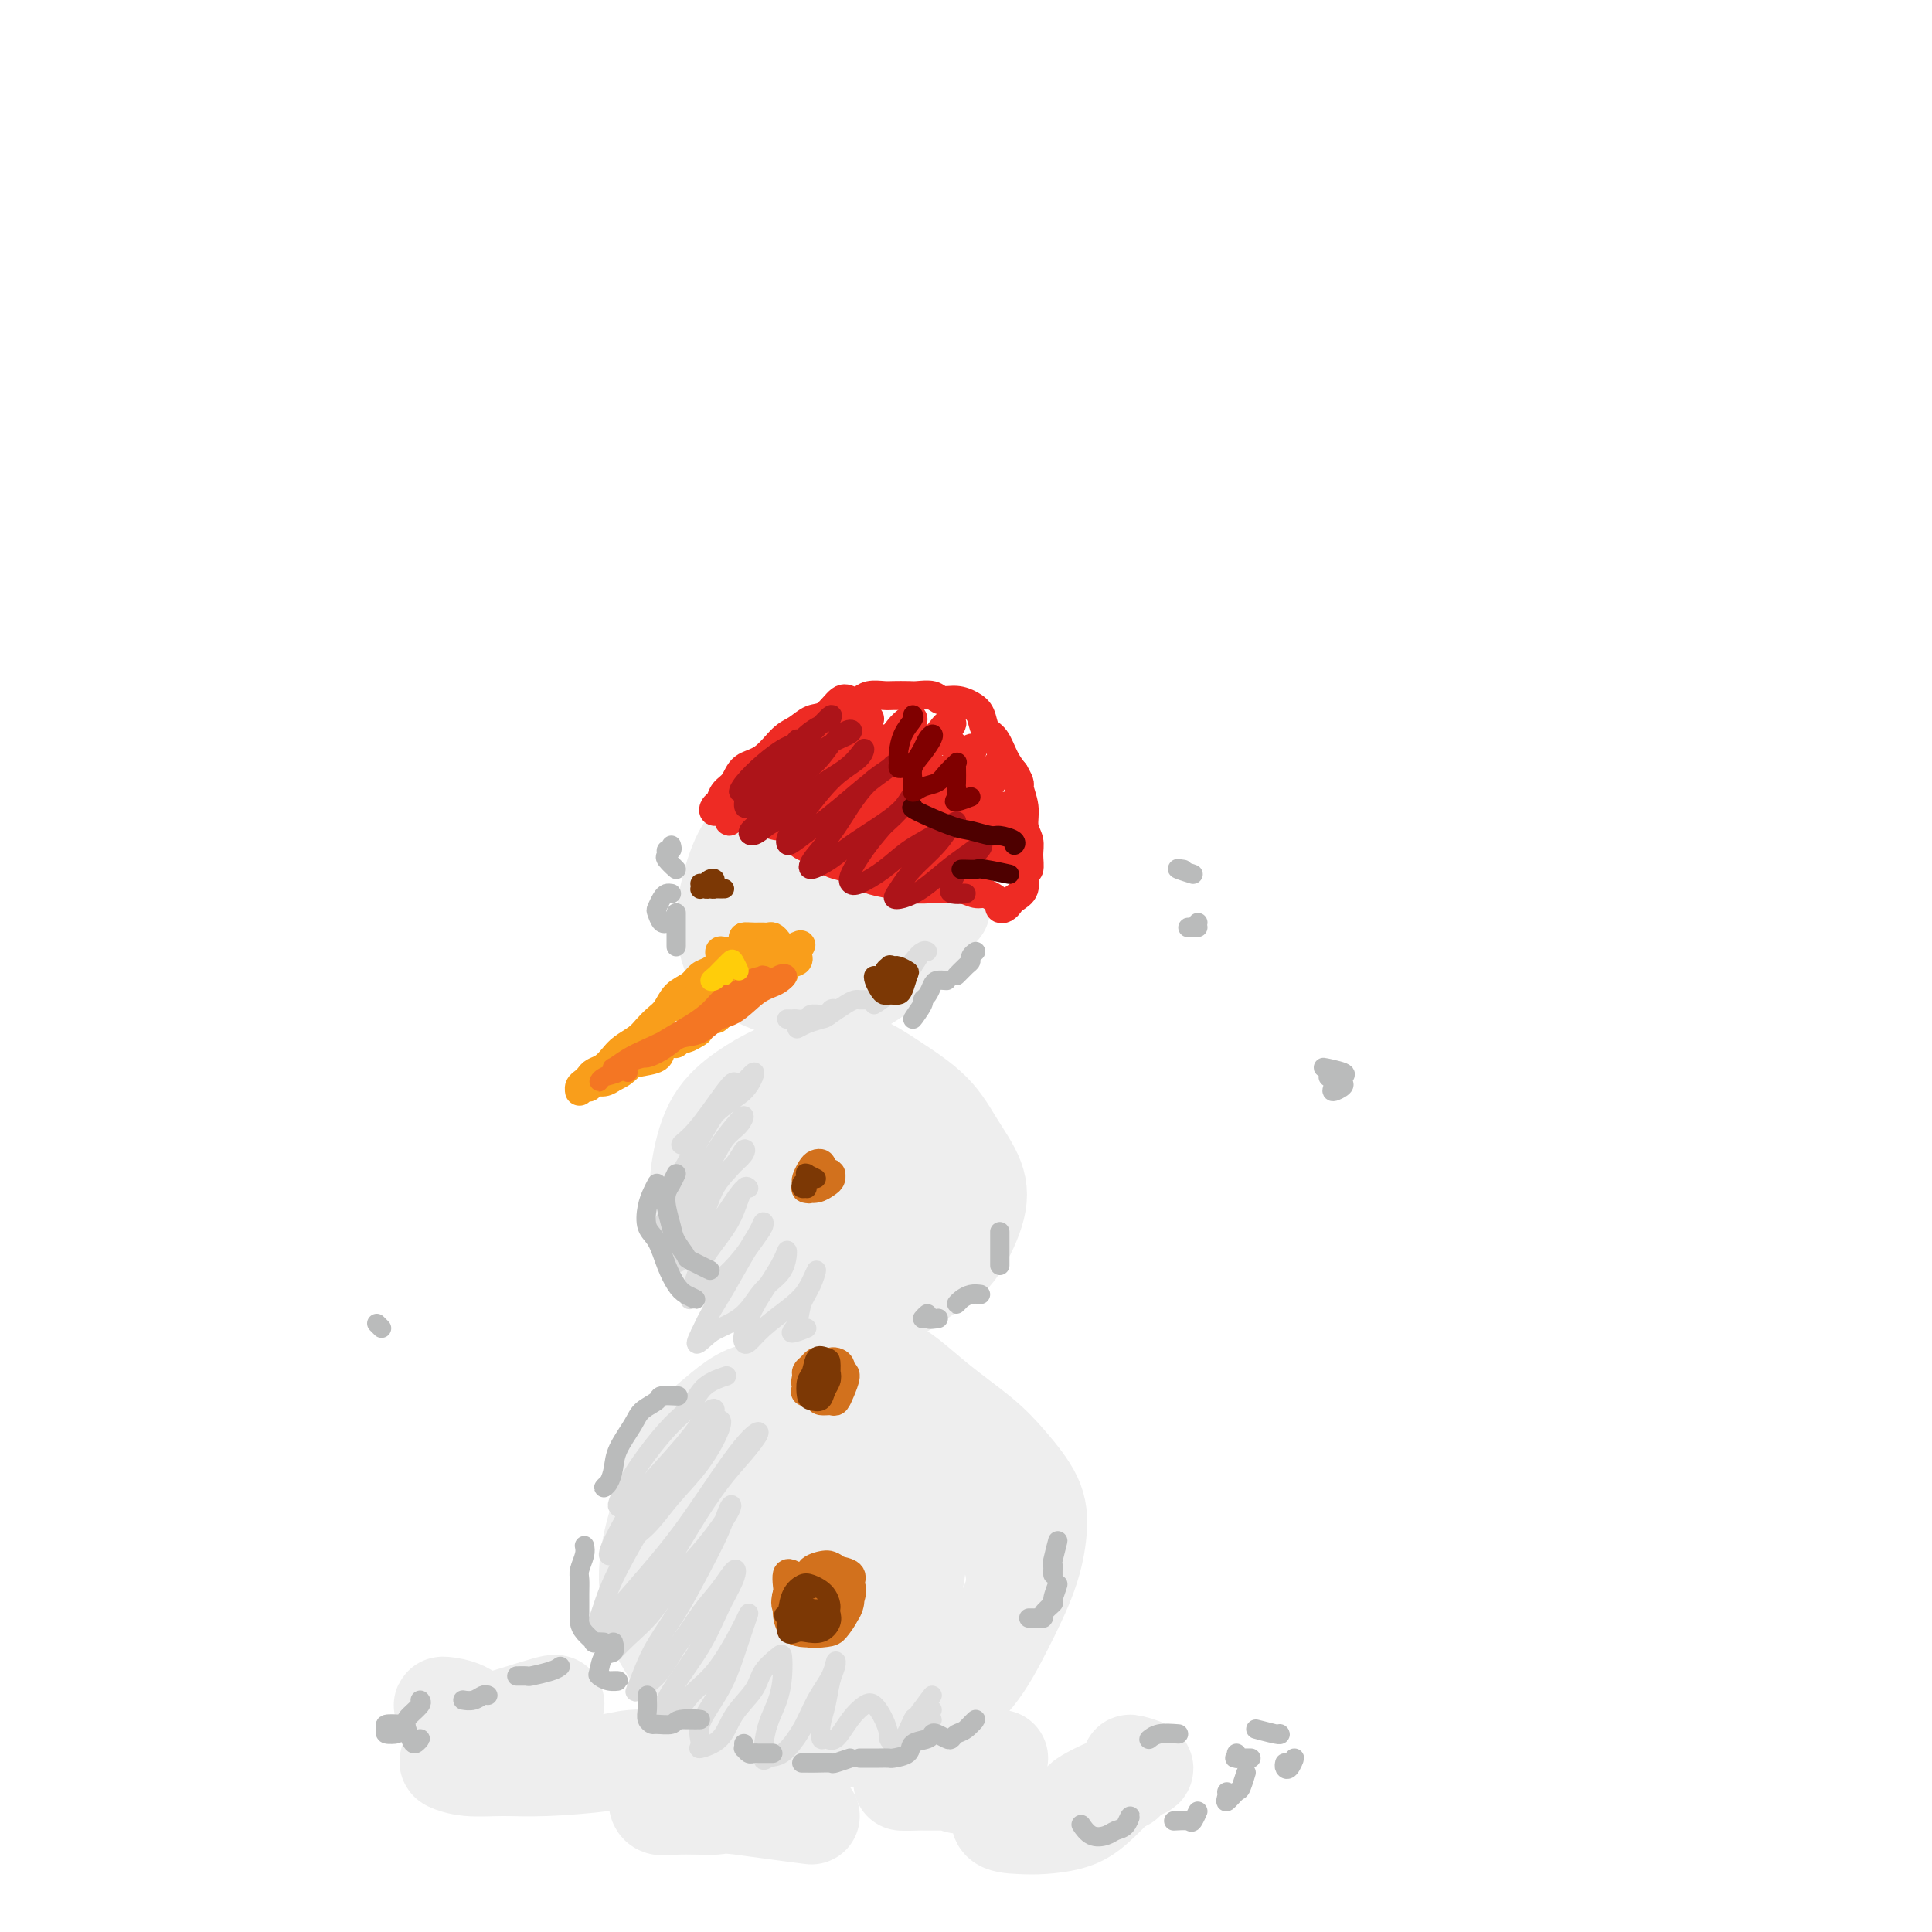 <svg viewBox='0 0 400 400' version='1.1' xmlns='http://www.w3.org/2000/svg' xmlns:xlink='http://www.w3.org/1999/xlink'><g fill='none' stroke='rgb(238,238,238)' stroke-width='20' stroke-linecap='round' stroke-linejoin='round'><path d='M166,181c-1.179,-0.054 -2.358,-0.108 -3,0c-0.642,0.108 -0.748,0.377 -1,1c-0.252,0.623 -0.651,1.601 -1,2c-0.349,0.399 -0.650,0.218 -1,1c-0.350,0.782 -0.751,2.525 -1,4c-0.249,1.475 -0.346,2.681 0,4c0.346,1.319 1.134,2.752 2,4c0.866,1.248 1.810,2.312 3,3c1.190,0.688 2.627,0.999 4,1c1.373,0.001 2.684,-0.309 4,-1c1.316,-0.691 2.638,-1.762 4,-3c1.362,-1.238 2.764,-2.642 4,-4c1.236,-1.358 2.306,-2.668 3,-4c0.694,-1.332 1.012,-2.685 1,-4c-0.012,-1.315 -0.354,-2.591 -1,-4c-0.646,-1.409 -1.598,-2.952 -3,-4c-1.402,-1.048 -3.256,-1.600 -5,-2c-1.744,-0.400 -3.378,-0.647 -5,-1c-1.622,-0.353 -3.233,-0.813 -5,-1c-1.767,-0.187 -3.690,-0.102 -5,0c-1.310,0.102 -2.007,0.221 -3,1c-0.993,0.779 -2.283,2.217 -3,4c-0.717,1.783 -0.861,3.910 -1,6c-0.139,2.090 -0.272,4.143 0,6c0.272,1.857 0.948,3.518 2,5c1.052,1.482 2.479,2.785 4,4c1.521,1.215 3.137,2.342 5,3c1.863,0.658 3.974,0.846 6,1c2.026,0.154 3.969,0.272 6,0c2.031,-0.272 4.152,-0.935 6,-2c1.848,-1.065 3.424,-2.533 5,-4'/><path d='M187,197c2.071,-1.923 1.749,-3.730 2,-6c0.251,-2.270 1.075,-5.003 1,-7c-0.075,-1.997 -1.050,-3.258 -2,-5c-0.950,-1.742 -1.876,-3.965 -3,-6c-1.124,-2.035 -2.445,-3.882 -4,-5c-1.555,-1.118 -3.343,-1.506 -5,-2c-1.657,-0.494 -3.182,-1.092 -5,-1c-1.818,0.092 -3.927,0.876 -6,2c-2.073,1.124 -4.109,2.590 -6,4c-1.891,1.410 -3.639,2.765 -5,5c-1.361,2.235 -2.337,5.351 -3,8c-0.663,2.649 -1.012,4.832 -1,7c0.012,2.168 0.386,4.320 1,6c0.614,1.680 1.470,2.888 3,4c1.530,1.112 3.736,2.129 6,3c2.264,0.871 4.587,1.595 7,2c2.413,0.405 4.916,0.491 7,0c2.084,-0.491 3.751,-1.558 6,-3c2.249,-1.442 5.082,-3.257 7,-5c1.918,-1.743 2.923,-3.412 4,-5c1.077,-1.588 2.227,-3.096 3,-4c0.773,-0.904 1.170,-1.205 1,-1c-0.170,0.205 -0.906,0.916 -1,1c-0.094,0.084 0.453,-0.458 1,-1'/><path d='M163,227c0.299,-0.051 0.599,-0.101 -1,0c-1.599,0.101 -5.095,0.354 -7,1c-1.905,0.646 -2.217,1.684 -3,3c-0.783,1.316 -2.035,2.910 -3,5c-0.965,2.090 -1.643,4.677 -2,7c-0.357,2.323 -0.393,4.382 0,7c0.393,2.618 1.214,5.795 2,8c0.786,2.205 1.536,3.439 3,5c1.464,1.561 3.640,3.449 6,5c2.360,1.551 4.903,2.765 8,3c3.097,0.235 6.749,-0.508 10,-1c3.251,-0.492 6.100,-0.734 9,-2c2.900,-1.266 5.851,-3.558 8,-5c2.149,-1.442 3.496,-2.036 5,-4c1.504,-1.964 3.167,-5.298 4,-8c0.833,-2.702 0.837,-4.772 0,-7c-0.837,-2.228 -2.516,-4.613 -4,-7c-1.484,-2.387 -2.772,-4.775 -5,-7c-2.228,-2.225 -5.395,-4.288 -8,-6c-2.605,-1.712 -4.647,-3.074 -7,-4c-2.353,-0.926 -5.015,-1.416 -8,-1c-2.985,0.416 -6.291,1.738 -9,3c-2.709,1.262 -4.819,2.466 -7,4c-2.181,1.534 -4.433,3.399 -6,6c-1.567,2.601 -2.450,5.936 -3,9c-0.550,3.064 -0.768,5.855 0,9c0.768,3.145 2.524,6.644 4,9c1.476,2.356 2.674,3.570 5,5c2.326,1.430 5.780,3.077 9,4c3.220,0.923 6.206,1.121 9,1c2.794,-0.121 5.397,-0.560 8,-1'/><path d='M180,268c4.013,-0.824 5.547,-2.884 7,-5c1.453,-2.116 2.827,-4.290 4,-7c1.173,-2.710 2.146,-5.958 2,-9c-0.146,-3.042 -1.412,-5.878 -3,-9c-1.588,-3.122 -3.497,-6.528 -6,-9c-2.503,-2.472 -5.600,-4.008 -8,-5c-2.400,-0.992 -4.105,-1.439 -6,0c-1.895,1.439 -3.982,4.763 -6,8c-2.018,3.237 -3.968,6.388 -5,9c-1.032,2.612 -1.147,4.686 -1,7c0.147,2.314 0.556,4.869 2,6c1.444,1.131 3.922,0.837 6,1c2.078,0.163 3.754,0.783 6,0c2.246,-0.783 5.061,-2.970 7,-5c1.939,-2.030 3.002,-3.902 4,-6c0.998,-2.098 1.930,-4.423 2,-6c0.070,-1.577 -0.723,-2.405 -2,-3c-1.277,-0.595 -3.037,-0.955 -5,-1c-1.963,-0.045 -4.130,0.226 -6,1c-1.870,0.774 -3.442,2.051 -5,3c-1.558,0.949 -3.103,1.570 -4,3c-0.897,1.430 -1.145,3.669 -1,5c0.145,1.331 0.682,1.755 2,2c1.318,0.245 3.415,0.310 5,0c1.585,-0.310 2.657,-0.995 4,-2c1.343,-1.005 2.958,-2.331 4,-3c1.042,-0.669 1.511,-0.680 2,-1c0.489,-0.320 0.997,-0.949 1,-1c0.003,-0.051 -0.498,0.474 -1,1'/><path d='M172,294c-0.203,-1.081 -0.405,-2.163 -2,-3c-1.595,-0.837 -4.582,-1.431 -7,-2c-2.418,-0.569 -4.265,-1.114 -6,-1c-1.735,0.114 -3.357,0.885 -5,2c-1.643,1.115 -3.305,2.573 -5,4c-1.695,1.427 -3.421,2.822 -5,5c-1.579,2.178 -3.009,5.140 -4,8c-0.991,2.860 -1.543,5.618 -2,9c-0.457,3.382 -0.820,7.389 -1,11c-0.180,3.611 -0.178,6.828 1,10c1.178,3.172 3.532,6.300 6,9c2.468,2.700 5.049,4.972 8,7c2.951,2.028 6.273,3.810 10,5c3.727,1.190 7.861,1.786 12,2c4.139,0.214 8.285,0.045 12,-1c3.715,-1.045 6.999,-2.966 10,-5c3.001,-2.034 5.718,-4.180 8,-7c2.282,-2.820 4.127,-6.315 6,-10c1.873,-3.685 3.772,-7.561 5,-11c1.228,-3.439 1.784,-6.440 2,-9c0.216,-2.560 0.091,-4.678 -1,-7c-1.091,-2.322 -3.149,-4.849 -5,-7c-1.851,-2.151 -3.496,-3.928 -6,-6c-2.504,-2.072 -5.867,-4.439 -9,-7c-3.133,-2.561 -6.035,-5.315 -9,-7c-2.965,-1.685 -5.994,-2.300 -9,-2c-3.006,0.300 -5.988,1.517 -9,3c-3.012,1.483 -6.055,3.233 -9,5c-2.945,1.767 -5.793,3.553 -9,6c-3.207,2.447 -6.773,5.556 -9,9c-2.227,3.444 -3.113,7.222 -4,11'/><path d='M136,315c-1.167,3.848 -2.086,7.967 -2,12c0.086,4.033 1.177,7.980 3,11c1.823,3.020 4.379,5.114 8,7c3.621,1.886 8.309,3.565 13,5c4.691,1.435 9.385,2.626 14,3c4.615,0.374 9.150,-0.070 13,-1c3.850,-0.930 7.013,-2.346 10,-4c2.987,-1.654 5.798,-3.545 8,-6c2.202,-2.455 3.797,-5.473 5,-8c1.203,-2.527 2.015,-4.563 2,-7c-0.015,-2.437 -0.857,-5.276 -2,-8c-1.143,-2.724 -2.586,-5.332 -5,-8c-2.414,-2.668 -5.799,-5.395 -9,-8c-3.201,-2.605 -6.218,-5.086 -10,-7c-3.782,-1.914 -8.330,-3.261 -12,-4c-3.670,-0.739 -6.461,-0.872 -10,0c-3.539,0.872 -7.827,2.747 -11,5c-3.173,2.253 -5.232,4.883 -7,8c-1.768,3.117 -3.247,6.722 -4,11c-0.753,4.278 -0.781,9.230 0,13c0.781,3.770 2.371,6.358 5,9c2.629,2.642 6.298,5.339 10,7c3.702,1.661 7.437,2.285 11,2c3.563,-0.285 6.952,-1.478 10,-3c3.048,-1.522 5.753,-3.373 8,-6c2.247,-2.627 4.037,-6.030 5,-9c0.963,-2.970 1.101,-5.509 1,-8c-0.101,-2.491 -0.439,-4.936 -2,-7c-1.561,-2.064 -4.343,-3.748 -7,-5c-2.657,-1.252 -5.188,-2.072 -8,-2c-2.812,0.072 -5.906,1.036 -9,2'/><path d='M164,309c-2.766,1.442 -5.182,4.047 -7,7c-1.818,2.953 -3.040,6.253 -4,9c-0.960,2.747 -1.658,4.940 -1,7c0.658,2.060 2.674,3.989 5,5c2.326,1.011 4.963,1.106 8,1c3.037,-0.106 6.473,-0.413 9,-2c2.527,-1.587 4.145,-4.453 6,-7c1.855,-2.547 3.947,-4.774 5,-7c1.053,-2.226 1.068,-4.451 0,-7c-1.068,-2.549 -3.218,-5.423 -5,-7c-1.782,-1.577 -3.196,-1.856 -5,-2c-1.804,-0.144 -3.999,-0.154 -6,1c-2.001,1.154 -3.807,3.470 -5,6c-1.193,2.530 -1.772,5.272 -2,8c-0.228,2.728 -0.105,5.441 0,7c0.105,1.559 0.192,1.964 1,2c0.808,0.036 2.338,-0.297 4,-1c1.662,-0.703 3.456,-1.777 5,-3c1.544,-1.223 2.840,-2.597 4,-4c1.160,-1.403 2.186,-2.835 3,-4c0.814,-1.165 1.417,-2.062 1,-2c-0.417,0.062 -1.853,1.083 -3,2c-1.147,0.917 -2.003,1.729 -3,3c-0.997,1.271 -2.133,3.000 -3,4c-0.867,1.000 -1.464,1.269 -2,2c-0.536,0.731 -1.010,1.923 -1,2c0.010,0.077 0.505,-0.962 1,-2'/><path d='M115,353c0.238,-0.343 0.477,-0.687 -2,0c-2.477,0.687 -7.669,2.404 -10,3c-2.331,0.596 -1.799,0.069 -2,0c-0.201,-0.069 -1.134,0.319 -2,0c-0.866,-0.319 -1.663,-1.344 -3,-2c-1.337,-0.656 -3.213,-0.943 -4,-1c-0.787,-0.057 -0.487,0.116 0,1c0.487,0.884 1.159,2.479 2,4c0.841,1.521 1.850,2.969 3,4c1.150,1.031 2.441,1.646 4,2c1.559,0.354 3.385,0.449 5,0c1.615,-0.449 3.018,-1.441 4,-2c0.982,-0.559 1.541,-0.686 2,-1c0.459,-0.314 0.816,-0.815 0,-1c-0.816,-0.185 -2.805,-0.053 -3,0c-0.195,0.053 1.402,0.026 3,0'/><path d='M104,360c-3.598,0.105 -7.196,0.210 -9,1c-1.804,0.790 -1.813,2.265 -2,3c-0.187,0.735 -0.553,0.730 0,1c0.553,0.270 2.024,0.815 4,1c1.976,0.185 4.457,0.011 7,0c2.543,-0.011 5.148,0.141 9,0c3.852,-0.141 8.950,-0.574 12,-1c3.050,-0.426 4.052,-0.846 6,-1c1.948,-0.154 4.842,-0.044 5,0c0.158,0.044 -2.421,0.022 -5,0'/><path d='M141,364c-0.985,0.082 -1.969,0.163 -3,2c-1.031,1.837 -2.108,5.429 -2,7c0.108,1.571 1.402,1.120 4,1c2.598,-0.120 6.501,0.092 8,0c1.499,-0.092 0.596,-0.486 5,0c4.404,0.486 14.115,1.853 15,2c0.885,0.147 -7.058,-0.927 -15,-2'/><path d='M208,373c0.205,0.112 0.410,0.224 0,1c-0.410,0.776 -1.434,2.215 -1,3c0.434,0.785 2.327,0.914 4,1c1.673,0.086 3.128,0.128 5,0c1.872,-0.128 4.162,-0.426 6,-1c1.838,-0.574 3.226,-1.424 5,-3c1.774,-1.576 3.936,-3.879 4,-4c0.064,-0.121 -1.968,1.939 -4,4'/><path d='M233,369c-0.192,-0.061 -0.384,-0.123 -1,0c-0.616,0.123 -1.655,0.430 -3,1c-1.345,0.570 -2.997,1.404 -4,2c-1.003,0.596 -1.358,0.956 -1,1c0.358,0.044 1.427,-0.227 3,-1c1.573,-0.773 3.648,-2.047 5,-3c1.352,-0.953 1.981,-1.585 3,-2c1.019,-0.415 2.428,-0.612 2,-1c-0.428,-0.388 -2.694,-0.968 -3,-1c-0.306,-0.032 1.347,0.484 3,1'/><path d='M198,369c-0.862,0.003 -1.724,0.007 -4,0c-2.276,-0.007 -5.966,-0.024 -7,0c-1.034,0.024 0.588,0.089 3,0c2.412,-0.089 5.616,-0.333 7,0c1.384,0.333 0.950,1.244 3,0c2.050,-1.244 6.586,-4.641 7,-5c0.414,-0.359 -3.293,2.321 -7,5'/><path d='M176,171c0.047,-0.310 0.095,-0.620 0,-1c-0.095,-0.380 -0.331,-0.831 0,-1c0.331,-0.169 1.229,-0.055 2,0c0.771,0.055 1.414,0.053 2,0c0.586,-0.053 1.116,-0.156 2,0c0.884,0.156 2.121,0.570 3,1c0.879,0.430 1.398,0.876 2,1c0.602,0.124 1.285,-0.073 2,0c0.715,0.073 1.460,0.417 2,1c0.540,0.583 0.875,1.405 1,2c0.125,0.595 0.040,0.963 0,2c-0.040,1.037 -0.036,2.743 0,4c0.036,1.257 0.105,2.065 0,3c-0.105,0.935 -0.382,1.995 -1,3c-0.618,1.005 -1.577,1.954 -2,3c-0.423,1.046 -0.309,2.189 -1,3c-0.691,0.811 -2.185,1.290 -3,2c-0.815,0.710 -0.950,1.653 -1,2c-0.050,0.347 -0.014,0.099 0,0c0.014,-0.099 0.007,-0.050 0,0'/></g>
<g fill='none' stroke='rgb(238,43,36)' stroke-width='6' stroke-linecap='round' stroke-linejoin='round'><path d='M151,167c-0.203,-0.139 -0.406,-0.278 -1,0c-0.594,0.278 -1.578,0.974 -2,1c-0.422,0.026 -0.280,-0.616 0,-1c0.280,-0.384 0.700,-0.509 1,-1c0.300,-0.491 0.482,-1.346 1,-2c0.518,-0.654 1.373,-1.105 2,-2c0.627,-0.895 1.024,-2.233 2,-3c0.976,-0.767 2.529,-0.963 4,-2c1.471,-1.037 2.859,-2.916 4,-4c1.141,-1.084 2.035,-1.373 3,-2c0.965,-0.627 2.002,-1.593 3,-2c0.998,-0.407 1.957,-0.257 3,-1c1.043,-0.743 2.170,-2.381 3,-3c0.830,-0.619 1.362,-0.218 2,0c0.638,0.218 1.382,0.255 2,0c0.618,-0.255 1.109,-0.800 2,-1c0.891,-0.200 2.182,-0.055 3,0c0.818,0.055 1.163,0.019 2,0c0.837,-0.019 2.166,-0.020 3,0c0.834,0.020 1.171,0.060 2,0c0.829,-0.060 2.148,-0.222 3,0c0.852,0.222 1.236,0.826 2,1c0.764,0.174 1.910,-0.082 3,0c1.090,0.082 2.126,0.504 3,1c0.874,0.496 1.585,1.067 2,2c0.415,0.933 0.534,2.230 1,3c0.466,0.770 1.279,1.015 2,2c0.721,0.985 1.349,2.710 2,4c0.651,1.290 1.326,2.145 2,3'/><path d='M210,160c1.554,2.657 0.938,2.300 1,3c0.062,0.700 0.802,2.458 1,4c0.198,1.542 -0.147,2.870 0,4c0.147,1.130 0.787,2.064 1,3c0.213,0.936 -0.002,1.876 0,3c0.002,1.124 0.222,2.434 0,3c-0.222,0.566 -0.885,0.390 -1,1c-0.115,0.610 0.319,2.007 0,3c-0.319,0.993 -1.391,1.584 -2,2c-0.609,0.416 -0.754,0.659 -1,1c-0.246,0.341 -0.594,0.781 -1,1c-0.406,0.219 -0.870,0.217 -1,0c-0.130,-0.217 0.076,-0.650 0,-1c-0.076,-0.350 -0.432,-0.615 -1,-1c-0.568,-0.385 -1.348,-0.888 -2,-1c-0.652,-0.112 -1.177,0.167 -2,0c-0.823,-0.167 -1.945,-0.780 -3,-1c-1.055,-0.220 -2.042,-0.047 -3,0c-0.958,0.047 -1.887,-0.033 -3,0c-1.113,0.033 -2.410,0.177 -4,0c-1.590,-0.177 -3.475,-0.676 -5,-1c-1.525,-0.324 -2.692,-0.472 -4,-1c-1.308,-0.528 -2.759,-1.436 -4,-2c-1.241,-0.564 -2.273,-0.783 -3,-1c-0.727,-0.217 -1.150,-0.430 -2,-1c-0.850,-0.570 -2.128,-1.497 -3,-2c-0.872,-0.503 -1.339,-0.582 -2,-1c-0.661,-0.418 -1.517,-1.174 -2,-2c-0.483,-0.826 -0.591,-1.722 -1,-2c-0.409,-0.278 -1.117,0.064 -2,0c-0.883,-0.064 -1.942,-0.532 -3,-1'/><path d='M158,170c-3.604,-2.098 -1.613,-1.345 -1,-1c0.613,0.345 -0.153,0.280 -1,0c-0.847,-0.280 -1.776,-0.775 -2,-1c-0.224,-0.225 0.258,-0.180 0,0c-0.258,0.180 -1.255,0.495 -2,1c-0.745,0.505 -1.237,1.200 -1,1c0.237,-0.200 1.202,-1.294 2,-2c0.798,-0.706 1.427,-1.023 3,-2c1.573,-0.977 4.088,-2.613 6,-4c1.912,-1.387 3.221,-2.524 5,-4c1.779,-1.476 4.027,-3.292 6,-5c1.973,-1.708 3.670,-3.307 5,-4c1.330,-0.693 2.291,-0.479 2,0c-0.291,0.479 -1.834,1.224 -3,2c-1.166,0.776 -1.954,1.585 -3,3c-1.046,1.415 -2.351,3.438 -4,5c-1.649,1.562 -3.641,2.663 -5,4c-1.359,1.337 -2.083,2.911 -3,4c-0.917,1.089 -2.026,1.692 -2,2c0.026,0.308 1.188,0.320 2,0c0.812,-0.320 1.274,-0.973 3,-2c1.726,-1.027 4.716,-2.428 7,-4c2.284,-1.572 3.861,-3.313 6,-5c2.139,-1.687 4.842,-3.318 7,-5c2.158,-1.682 3.773,-3.414 4,-4c0.227,-0.586 -0.935,-0.024 -2,1c-1.065,1.024 -2.032,2.512 -3,4'/><path d='M184,154c-1.661,1.917 -3.313,4.210 -5,6c-1.687,1.790 -3.410,3.076 -5,5c-1.590,1.924 -3.048,4.487 -4,6c-0.952,1.513 -1.397,1.978 -1,2c0.397,0.022 1.635,-0.399 3,-1c1.365,-0.601 2.857,-1.383 5,-3c2.143,-1.617 4.937,-4.068 7,-6c2.063,-1.932 3.397,-3.346 5,-5c1.603,-1.654 3.477,-3.549 5,-5c1.523,-1.451 2.695,-2.458 3,-3c0.305,-0.542 -0.257,-0.620 -1,0c-0.743,0.620 -1.667,1.936 -3,4c-1.333,2.064 -3.075,4.876 -5,7c-1.925,2.124 -4.032,3.560 -6,6c-1.968,2.440 -3.795,5.884 -5,8c-1.205,2.116 -1.786,2.902 -2,3c-0.214,0.098 -0.059,-0.494 1,-1c1.059,-0.506 3.023,-0.928 5,-2c1.977,-1.072 3.968,-2.794 6,-5c2.032,-2.206 4.106,-4.897 6,-7c1.894,-2.103 3.607,-3.620 5,-5c1.393,-1.380 2.466,-2.623 3,-3c0.534,-0.377 0.530,0.112 0,1c-0.530,0.888 -1.587,2.174 -3,4c-1.413,1.826 -3.183,4.191 -5,6c-1.817,1.809 -3.682,3.062 -5,5c-1.318,1.938 -2.091,4.561 -3,6c-0.909,1.439 -1.955,1.695 -2,2c-0.045,0.305 0.911,0.659 2,0c1.089,-0.659 2.311,-2.331 4,-4c1.689,-1.669 3.844,-3.334 6,-5'/><path d='M195,170c3.216,-2.473 5.257,-4.155 7,-6c1.743,-1.845 3.187,-3.853 4,-5c0.813,-1.147 0.995,-1.434 1,-1c0.005,0.434 -0.167,1.590 -1,3c-0.833,1.410 -2.327,3.073 -4,5c-1.673,1.927 -3.526,4.119 -5,6c-1.474,1.881 -2.570,3.453 -4,5c-1.430,1.547 -3.194,3.070 -4,4c-0.806,0.930 -0.654,1.267 0,1c0.654,-0.267 1.810,-1.137 3,-2c1.190,-0.863 2.415,-1.718 4,-3c1.585,-1.282 3.529,-2.989 5,-4c1.471,-1.011 2.469,-1.325 3,-2c0.531,-0.675 0.595,-1.711 1,-2c0.405,-0.289 1.150,0.170 1,1c-0.150,0.830 -1.197,2.032 -2,3c-0.803,0.968 -1.363,1.703 -2,3c-0.637,1.297 -1.352,3.155 -2,4c-0.648,0.845 -1.228,0.678 -1,1c0.228,0.322 1.266,1.133 2,1c0.734,-0.133 1.164,-1.210 2,-2c0.836,-0.790 2.078,-1.294 3,-2c0.922,-0.706 1.525,-1.613 2,-2c0.475,-0.387 0.824,-0.253 1,0c0.176,0.253 0.180,0.626 0,1c-0.180,0.374 -0.543,0.750 -1,1c-0.457,0.250 -1.008,0.375 -1,0c0.008,-0.375 0.574,-1.250 1,-2c0.426,-0.750 0.713,-1.375 1,-2'/><path d='M209,174c1.608,-1.519 1.129,-2.318 1,-3c-0.129,-0.682 0.093,-1.247 0,-2c-0.093,-0.753 -0.502,-1.694 -1,-2c-0.498,-0.306 -1.086,0.023 -2,0c-0.914,-0.023 -2.153,-0.398 -3,-1c-0.847,-0.602 -1.302,-1.432 -2,-2c-0.698,-0.568 -1.640,-0.873 -2,-2c-0.360,-1.127 -0.137,-3.075 0,-4c0.137,-0.925 0.188,-0.826 0,-1c-0.188,-0.174 -0.614,-0.621 -1,-1c-0.386,-0.379 -0.733,-0.690 -1,-1c-0.267,-0.310 -0.455,-0.619 -1,-1c-0.545,-0.381 -1.447,-0.834 -2,-1c-0.553,-0.166 -0.757,-0.044 -1,0c-0.243,0.044 -0.523,0.012 -1,0c-0.477,-0.012 -1.149,-0.003 -2,0c-0.851,0.003 -1.879,0.001 -3,0c-1.121,-0.001 -2.335,-0.001 -4,0c-1.665,0.001 -3.781,0.003 -6,0c-2.219,-0.003 -4.543,-0.011 -6,0c-1.457,0.011 -2.049,0.041 -3,0c-0.951,-0.041 -2.261,-0.154 -3,0c-0.739,0.154 -0.907,0.576 -1,1c-0.093,0.424 -0.110,0.849 0,1c0.110,0.151 0.346,0.029 1,0c0.654,-0.029 1.725,0.037 3,0c1.275,-0.037 2.754,-0.175 5,0c2.246,0.175 5.258,0.662 7,1c1.742,0.338 2.212,0.525 4,1c1.788,0.475 4.894,1.237 8,2'/><path d='M193,159c3.167,0.667 -2.417,-0.667 -8,-2'/></g>
<g fill='none' stroke='rgb(249,158,27)' stroke-width='6' stroke-linecap='round' stroke-linejoin='round'><path d='M154,194c0.202,0.195 0.404,0.391 0,1c-0.404,0.609 -1.413,1.633 -2,2c-0.587,0.367 -0.752,0.077 -1,0c-0.248,-0.077 -0.581,0.058 -1,0c-0.419,-0.058 -0.926,-0.311 -1,0c-0.074,0.311 0.286,1.184 0,2c-0.286,0.816 -1.217,1.573 -2,2c-0.783,0.427 -1.417,0.523 -2,1c-0.583,0.477 -1.115,1.335 -2,2c-0.885,0.665 -2.123,1.137 -3,2c-0.877,0.863 -1.393,2.118 -2,3c-0.607,0.882 -1.303,1.391 -2,2c-0.697,0.609 -1.394,1.319 -2,2c-0.606,0.681 -1.122,1.334 -2,2c-0.878,0.666 -2.119,1.344 -3,2c-0.881,0.656 -1.402,1.289 -2,2c-0.598,0.711 -1.274,1.499 -2,2c-0.726,0.501 -1.501,0.713 -2,1c-0.499,0.287 -0.723,0.648 -1,1c-0.277,0.352 -0.607,0.697 -1,1c-0.393,0.303 -0.848,0.566 -1,1c-0.152,0.434 -0.000,1.041 0,1c0.000,-0.041 -0.152,-0.728 0,-1c0.152,-0.272 0.607,-0.128 1,0c0.393,0.128 0.724,0.241 1,0c0.276,-0.241 0.497,-0.834 1,-1c0.503,-0.166 1.286,0.095 2,0c0.714,-0.095 1.357,-0.548 2,-1'/><path d='M127,223c1.704,-0.711 2.463,-1.487 3,-2c0.537,-0.513 0.851,-0.763 2,-1c1.149,-0.237 3.134,-0.460 4,-1c0.866,-0.540 0.612,-1.398 1,-2c0.388,-0.602 1.417,-0.949 2,-1c0.583,-0.051 0.720,0.195 1,0c0.280,-0.195 0.704,-0.831 1,-1c0.296,-0.169 0.464,0.127 1,0c0.536,-0.127 1.440,-0.678 2,-1c0.560,-0.322 0.775,-0.415 1,-1c0.225,-0.585 0.458,-1.662 1,-2c0.542,-0.338 1.392,0.065 2,0c0.608,-0.065 0.975,-0.596 1,-1c0.025,-0.404 -0.291,-0.682 0,-1c0.291,-0.318 1.190,-0.677 2,-1c0.810,-0.323 1.531,-0.612 2,-1c0.469,-0.388 0.684,-0.877 1,-1c0.316,-0.123 0.731,0.121 1,0c0.269,-0.121 0.391,-0.605 1,-1c0.609,-0.395 1.706,-0.701 2,-1c0.294,-0.299 -0.215,-0.591 0,-1c0.215,-0.409 1.155,-0.937 2,-1c0.845,-0.063 1.597,0.337 2,0c0.403,-0.337 0.459,-1.411 1,-2c0.541,-0.589 1.568,-0.694 2,-1c0.432,-0.306 0.270,-0.813 0,-1c-0.270,-0.187 -0.649,-0.053 -1,0c-0.351,0.053 -0.676,0.027 -1,0'/><path d='M163,198c5.556,-4.107 1.447,-1.875 0,-1c-1.447,0.875 -0.233,0.392 0,0c0.233,-0.392 -0.515,-0.694 -1,-1c-0.485,-0.306 -0.708,-0.618 -1,-1c-0.292,-0.382 -0.654,-0.834 -1,-1c-0.346,-0.166 -0.675,-0.045 -1,0c-0.325,0.045 -0.647,0.014 -1,0c-0.353,-0.014 -0.738,-0.010 -1,0c-0.262,0.010 -0.403,0.025 -1,0c-0.597,-0.025 -1.651,-0.091 -2,0c-0.349,0.091 0.008,0.338 0,1c-0.008,0.662 -0.382,1.740 -1,2c-0.618,0.260 -1.479,-0.296 -2,0c-0.521,0.296 -0.703,1.444 -1,2c-0.297,0.556 -0.708,0.520 -1,1c-0.292,0.480 -0.463,1.476 -1,2c-0.537,0.524 -1.438,0.576 -2,1c-0.562,0.424 -0.786,1.222 -1,2c-0.214,0.778 -0.420,1.537 -1,2c-0.580,0.463 -1.535,0.629 -2,1c-0.465,0.371 -0.442,0.946 0,1c0.442,0.054 1.301,-0.413 2,-1c0.699,-0.587 1.237,-1.296 2,-2c0.763,-0.704 1.751,-1.405 3,-2c1.249,-0.595 2.759,-1.083 4,-2c1.241,-0.917 2.212,-2.262 3,-3c0.788,-0.738 1.394,-0.869 2,-1'/><path d='M158,198c2.476,-1.845 0.667,-1.458 0,-1c-0.667,0.458 -0.190,0.988 0,1c0.190,0.012 0.095,-0.494 0,-1'/></g>
<g fill='none' stroke='rgb(210,113,29)' stroke-width='6' stroke-linecap='round' stroke-linejoin='round'><path d='M167,244c0.024,0.316 0.049,0.632 0,1c-0.049,0.368 -0.171,0.789 0,1c0.171,0.211 0.634,0.211 1,0c0.366,-0.211 0.635,-0.635 1,-1c0.365,-0.365 0.827,-0.673 1,-1c0.173,-0.327 0.058,-0.674 0,-1c-0.058,-0.326 -0.058,-0.630 0,-1c0.058,-0.370 0.173,-0.804 0,-1c-0.173,-0.196 -0.634,-0.154 -1,0c-0.366,0.154 -0.635,0.419 -1,1c-0.365,0.581 -0.824,1.477 -1,2c-0.176,0.523 -0.069,0.673 0,1c0.069,0.327 0.099,0.831 0,1c-0.099,0.169 -0.328,0.002 0,0c0.328,-0.002 1.212,0.160 2,0c0.788,-0.160 1.479,-0.641 2,-1c0.521,-0.359 0.871,-0.597 1,-1c0.129,-0.403 0.037,-0.972 0,-1c-0.037,-0.028 -0.018,0.486 0,1'/><path d='M170,282c-0.341,-0.088 -0.682,-0.175 -1,0c-0.318,0.175 -0.614,0.614 -1,1c-0.386,0.386 -0.862,0.720 -1,1c-0.138,0.280 0.061,0.505 0,1c-0.061,0.495 -0.381,1.258 0,2c0.381,0.742 1.464,1.462 2,2c0.536,0.538 0.526,0.894 1,1c0.474,0.106 1.432,-0.038 2,0c0.568,0.038 0.748,0.256 1,0c0.252,-0.256 0.578,-0.987 1,-2c0.422,-1.013 0.940,-2.308 1,-3c0.060,-0.692 -0.338,-0.781 -1,-1c-0.662,-0.219 -1.589,-0.568 -2,-1c-0.411,-0.432 -0.306,-0.945 -1,-1c-0.694,-0.055 -2.189,0.349 -3,1c-0.811,0.651 -0.940,1.548 -1,2c-0.060,0.452 -0.051,0.459 0,1c0.051,0.541 0.146,1.617 0,2c-0.146,0.383 -0.532,0.072 0,0c0.532,-0.072 1.982,0.096 3,0c1.018,-0.096 1.604,-0.457 2,-1c0.396,-0.543 0.602,-1.270 1,-2c0.398,-0.730 0.987,-1.464 1,-2c0.013,-0.536 -0.552,-0.873 -1,-1c-0.448,-0.127 -0.780,-0.044 -1,0c-0.220,0.044 -0.328,0.050 -1,1c-0.672,0.950 -1.906,2.843 -2,3c-0.094,0.157 0.953,-1.421 2,-3'/><path d='M172,329c-1.594,0.090 -3.187,0.180 -4,0c-0.813,-0.180 -0.845,-0.631 -1,-1c-0.155,-0.369 -0.433,-0.658 -1,-1c-0.567,-0.342 -1.423,-0.738 -2,-1c-0.577,-0.262 -0.875,-0.390 -1,0c-0.125,0.390 -0.075,1.299 0,2c0.075,0.701 0.177,1.193 0,2c-0.177,0.807 -0.634,1.928 0,3c0.634,1.072 2.359,2.096 3,3c0.641,0.904 0.199,1.687 1,2c0.801,0.313 2.844,0.156 4,0c1.156,-0.156 1.424,-0.311 2,-1c0.576,-0.689 1.460,-1.912 2,-3c0.540,-1.088 0.736,-2.040 1,-3c0.264,-0.960 0.595,-1.926 0,-3c-0.595,-1.074 -2.117,-2.255 -3,-3c-0.883,-0.745 -1.127,-1.053 -2,-1c-0.873,0.053 -2.375,0.466 -3,1c-0.625,0.534 -0.373,1.191 -1,2c-0.627,0.809 -2.135,1.772 -3,3c-0.865,1.228 -1.089,2.720 -1,4c0.089,1.280 0.489,2.348 1,3c0.511,0.652 1.132,0.888 2,1c0.868,0.112 1.983,0.101 3,0c1.017,-0.101 1.935,-0.293 3,-1c1.065,-0.707 2.277,-1.930 3,-3c0.723,-1.070 0.957,-1.988 1,-3c0.043,-1.012 -0.104,-2.119 0,-3c0.104,-0.881 0.458,-1.538 0,-2c-0.458,-0.462 -1.729,-0.731 -3,-1'/><path d='M173,325c-0.852,-1.428 -1.981,-0.499 -3,0c-1.019,0.499 -1.928,0.568 -3,1c-1.072,0.432 -2.307,1.227 -3,2c-0.693,0.773 -0.844,1.526 -1,2c-0.156,0.474 -0.315,0.670 0,1c0.315,0.330 1.106,0.793 2,1c0.894,0.207 1.892,0.158 3,0c1.108,-0.158 2.327,-0.424 3,-1c0.673,-0.576 0.799,-1.462 1,-2c0.201,-0.538 0.476,-0.729 1,-1c0.524,-0.271 1.298,-0.622 1,-1c-0.298,-0.378 -1.667,-0.782 -2,-1c-0.333,-0.218 0.372,-0.251 0,1c-0.372,1.251 -1.821,3.786 -2,4c-0.179,0.214 0.910,-1.893 2,-4'/></g>
<g fill='none' stroke='rgb(221,221,221)' stroke-width='4' stroke-linecap='round' stroke-linejoin='round'><path d='M163,211c-0.099,-0.002 -0.197,-0.005 0,0c0.197,0.005 0.690,0.016 1,0c0.310,-0.016 0.436,-0.061 1,0c0.564,0.061 1.567,0.226 2,0c0.433,-0.226 0.296,-0.842 1,-1c0.704,-0.158 2.251,0.144 3,0c0.749,-0.144 0.702,-0.733 1,-1c0.298,-0.267 0.943,-0.213 1,0c0.057,0.213 -0.473,0.583 -1,1c-0.527,0.417 -1.050,0.879 -2,1c-0.950,0.121 -2.325,-0.100 -3,0c-0.675,0.100 -0.649,0.522 -1,1c-0.351,0.478 -1.079,1.011 -1,1c0.079,-0.011 0.967,-0.567 2,-1c1.033,-0.433 2.213,-0.743 3,-1c0.787,-0.257 1.180,-0.461 2,-1c0.820,-0.539 2.067,-1.412 3,-2c0.933,-0.588 1.552,-0.891 2,-1c0.448,-0.109 0.724,-0.024 1,0c0.276,0.024 0.552,-0.013 1,0c0.448,0.013 1.069,0.076 2,0c0.931,-0.076 2.174,-0.290 3,-1c0.826,-0.710 1.236,-1.917 2,-3c0.764,-1.083 1.882,-2.041 3,-3'/><path d='M189,200c1.156,-1.614 1.547,-2.647 2,-3c0.453,-0.353 0.970,-0.024 1,0c0.030,0.024 -0.426,-0.257 -1,0c-0.574,0.257 -1.264,1.052 -2,2c-0.736,0.948 -1.517,2.048 -2,3c-0.483,0.952 -0.669,1.756 -2,3c-1.331,1.244 -3.809,2.927 -4,3c-0.191,0.073 1.904,-1.463 4,-3'/><path d='M152,224c-0.279,0.034 -0.557,0.068 -2,2c-1.443,1.932 -4.049,5.763 -6,8c-1.951,2.237 -3.245,2.882 -3,3c0.245,0.118 2.031,-0.290 3,-1c0.969,-0.710 1.122,-1.722 2,-3c0.878,-1.278 2.480,-2.821 4,-4c1.520,-1.179 2.960,-1.994 4,-3c1.040,-1.006 1.682,-2.204 2,-3c0.318,-0.796 0.311,-1.190 0,-1c-0.311,0.190 -0.927,0.964 -2,2c-1.073,1.036 -2.604,2.335 -4,4c-1.396,1.665 -2.656,3.698 -4,6c-1.344,2.302 -2.773,4.875 -4,7c-1.227,2.125 -2.253,3.802 -3,5c-0.747,1.198 -1.214,1.916 -1,2c0.214,0.084 1.111,-0.466 2,-1c0.889,-0.534 1.770,-1.052 3,-2c1.230,-0.948 2.808,-2.326 4,-4c1.192,-1.674 2.000,-3.643 3,-5c1.000,-1.357 2.194,-2.101 3,-3c0.806,-0.899 1.223,-1.954 1,-2c-0.223,-0.046 -1.086,0.916 -2,2c-0.914,1.084 -1.879,2.291 -3,4c-1.121,1.709 -2.396,3.922 -4,6c-1.604,2.078 -3.536,4.023 -5,6c-1.464,1.977 -2.461,3.985 -3,5c-0.539,1.015 -0.619,1.035 0,1c0.619,-0.035 1.936,-0.125 3,-1c1.064,-0.875 1.875,-2.536 3,-4c1.125,-1.464 2.562,-2.732 4,-4'/><path d='M147,246c2.276,-1.987 2.965,-2.954 4,-4c1.035,-1.046 2.417,-2.171 3,-3c0.583,-0.829 0.367,-1.362 0,-1c-0.367,0.362 -0.883,1.621 -2,3c-1.117,1.379 -2.833,2.879 -4,5c-1.167,2.121 -1.783,4.861 -3,7c-1.217,2.139 -3.035,3.675 -4,5c-0.965,1.325 -1.077,2.439 -1,3c0.077,0.561 0.342,0.570 1,0c0.658,-0.570 1.708,-1.717 3,-3c1.292,-1.283 2.827,-2.702 4,-4c1.173,-1.298 1.983,-2.476 3,-4c1.017,-1.524 2.240,-3.393 3,-4c0.760,-0.607 1.056,0.046 1,0c-0.056,-0.046 -0.463,-0.793 -1,0c-0.537,0.793 -1.203,3.127 -2,5c-0.797,1.873 -1.726,3.285 -3,5c-1.274,1.715 -2.894,3.733 -4,6c-1.106,2.267 -1.699,4.781 -2,6c-0.301,1.219 -0.310,1.141 0,1c0.310,-0.141 0.938,-0.345 2,-1c1.062,-0.655 2.558,-1.760 4,-3c1.442,-1.240 2.830,-2.615 4,-4c1.170,-1.385 2.124,-2.779 3,-4c0.876,-1.221 1.676,-2.270 2,-3c0.324,-0.730 0.172,-1.140 0,-1c-0.172,0.140 -0.364,0.830 -1,2c-0.636,1.170 -1.717,2.819 -3,5c-1.283,2.181 -2.769,4.895 -4,7c-1.231,2.105 -2.209,3.601 -3,5c-0.791,1.399 -1.396,2.699 -2,4'/><path d='M145,276c-1.898,3.721 -0.145,2.023 1,1c1.145,-1.023 1.680,-1.372 3,-2c1.320,-0.628 3.424,-1.534 5,-3c1.576,-1.466 2.624,-3.492 4,-5c1.376,-1.508 3.081,-2.499 4,-4c0.919,-1.501 1.052,-3.513 1,-4c-0.052,-0.487 -0.287,0.552 -1,2c-0.713,1.448 -1.902,3.304 -3,5c-1.098,1.696 -2.105,3.231 -3,5c-0.895,1.769 -1.678,3.772 -2,5c-0.322,1.228 -0.182,1.681 0,2c0.182,0.319 0.407,0.503 1,0c0.593,-0.503 1.554,-1.692 3,-3c1.446,-1.308 3.375,-2.735 5,-4c1.625,-1.265 2.945,-2.368 4,-4c1.055,-1.632 1.845,-3.791 2,-4c0.155,-0.209 -0.323,1.533 -1,3c-0.677,1.467 -1.552,2.658 -2,4c-0.448,1.342 -0.471,2.834 -1,4c-0.529,1.166 -1.566,2.006 -1,2c0.566,-0.006 2.733,-0.859 3,-1c0.267,-0.141 -1.367,0.429 -3,1'/><path d='M150,285c0.386,-0.127 0.771,-0.255 0,0c-0.771,0.255 -2.699,0.892 -4,2c-1.301,1.108 -1.974,2.685 -3,4c-1.026,1.315 -2.405,2.366 -4,4c-1.595,1.634 -3.407,3.851 -5,6c-1.593,2.149 -2.968,4.231 -4,6c-1.032,1.769 -1.722,3.226 -2,4c-0.278,0.774 -0.143,0.866 0,1c0.143,0.134 0.296,0.312 1,0c0.704,-0.312 1.959,-1.112 3,-2c1.041,-0.888 1.866,-1.863 3,-3c1.134,-1.137 2.575,-2.437 4,-4c1.425,-1.563 2.833,-3.389 4,-5c1.167,-1.611 2.092,-3.007 3,-4c0.908,-0.993 1.798,-1.585 2,-2c0.202,-0.415 -0.284,-0.654 -1,0c-0.716,0.654 -1.662,2.202 -3,4c-1.338,1.798 -3.069,3.846 -5,6c-1.931,2.154 -4.061,4.413 -6,7c-1.939,2.587 -3.686,5.503 -5,8c-1.314,2.497 -2.193,4.576 -2,5c0.193,0.424 1.460,-0.807 3,-2c1.540,-1.193 3.352,-2.349 5,-4c1.648,-1.651 3.131,-3.796 5,-6c1.869,-2.204 4.125,-4.465 6,-7c1.875,-2.535 3.370,-5.342 4,-7c0.630,-1.658 0.396,-2.166 0,-2c-0.396,0.166 -0.953,1.006 -2,2c-1.047,0.994 -2.585,2.141 -4,4c-1.415,1.859 -2.708,4.429 -4,7'/><path d='M139,307c-2.583,3.187 -4.042,5.654 -6,9c-1.958,3.346 -4.417,7.571 -6,11c-1.583,3.429 -2.290,6.063 -3,8c-0.710,1.937 -1.422,3.177 -1,3c0.422,-0.177 1.979,-1.771 4,-4c2.021,-2.229 4.505,-5.094 7,-8c2.495,-2.906 5.001,-5.854 8,-10c2.999,-4.146 6.492,-9.491 9,-13c2.508,-3.509 4.032,-5.182 5,-6c0.968,-0.818 1.382,-0.782 1,0c-0.382,0.782 -1.559,2.308 -3,4c-1.441,1.692 -3.146,3.549 -5,6c-1.854,2.451 -3.858,5.496 -6,9c-2.142,3.504 -4.423,7.467 -7,11c-2.577,3.533 -5.450,6.636 -7,9c-1.550,2.364 -1.778,3.989 -2,5c-0.222,1.011 -0.438,1.407 0,1c0.438,-0.407 1.530,-1.618 3,-3c1.470,-1.382 3.320,-2.934 5,-5c1.680,-2.066 3.192,-4.646 5,-7c1.808,-2.354 3.913,-4.482 6,-7c2.087,-2.518 4.156,-5.425 5,-7c0.844,-1.575 0.463,-1.818 0,-1c-0.463,0.818 -1.006,2.695 -2,5c-0.994,2.305 -2.437,5.036 -4,8c-1.563,2.964 -3.244,6.161 -5,9c-1.756,2.839 -3.587,5.322 -5,8c-1.413,2.678 -2.410,5.553 -3,7c-0.590,1.447 -0.774,1.467 0,1c0.774,-0.467 2.507,-1.419 4,-3c1.493,-1.581 2.747,-3.790 4,-6'/><path d='M140,341c2.173,-2.588 3.607,-5.059 5,-7c1.393,-1.941 2.745,-3.352 4,-5c1.255,-1.648 2.411,-3.531 3,-4c0.589,-0.469 0.610,0.477 0,2c-0.610,1.523 -1.850,3.623 -3,6c-1.150,2.377 -2.209,5.030 -4,8c-1.791,2.970 -4.315,6.258 -6,9c-1.685,2.742 -2.532,4.937 -3,6c-0.468,1.063 -0.557,0.995 0,1c0.557,0.005 1.761,0.083 3,-1c1.239,-1.083 2.512,-3.327 4,-5c1.488,-1.673 3.192,-2.775 5,-5c1.808,-2.225 3.721,-5.575 5,-8c1.279,-2.425 1.925,-3.927 2,-4c0.075,-0.073 -0.420,1.283 -1,3c-0.580,1.717 -1.245,3.796 -2,6c-0.755,2.204 -1.601,4.534 -3,7c-1.399,2.466 -3.352,5.066 -4,7c-0.648,1.934 0.008,3.200 0,4c-0.008,0.800 -0.681,1.134 0,1c0.681,-0.134 2.715,-0.736 4,-2c1.285,-1.264 1.822,-3.189 3,-5c1.178,-1.811 2.996,-3.507 4,-5c1.004,-1.493 1.195,-2.781 2,-4c0.805,-1.219 2.223,-2.368 3,-3c0.777,-0.632 0.913,-0.747 1,0c0.087,0.747 0.127,2.355 0,4c-0.127,1.645 -0.419,3.328 -1,5c-0.581,1.672 -1.452,3.335 -2,5c-0.548,1.665 -0.774,3.333 -1,5'/><path d='M158,362c-0.364,3.393 0.224,2.375 1,2c0.776,-0.375 1.738,-0.109 3,-1c1.262,-0.891 2.822,-2.941 4,-5c1.178,-2.059 1.973,-4.128 3,-6c1.027,-1.872 2.287,-3.547 3,-5c0.713,-1.453 0.881,-2.682 1,-3c0.119,-0.318 0.189,0.276 0,1c-0.189,0.724 -0.637,1.576 -1,3c-0.363,1.424 -0.642,3.418 -1,5c-0.358,1.582 -0.795,2.751 -1,4c-0.205,1.249 -0.178,2.576 0,3c0.178,0.424 0.509,-0.057 1,0c0.491,0.057 1.143,0.651 2,0c0.857,-0.651 1.918,-2.546 3,-4c1.082,-1.454 2.184,-2.468 3,-3c0.816,-0.532 1.345,-0.584 2,0c0.655,0.584 1.435,1.803 2,3c0.565,1.197 0.915,2.372 1,3c0.085,0.628 -0.096,0.709 0,1c0.096,0.291 0.470,0.792 1,1c0.530,0.208 1.217,0.122 2,-1c0.783,-1.122 1.664,-3.280 2,-4c0.336,-0.720 0.129,-0.002 1,-1c0.871,-0.998 2.820,-3.714 3,-4c0.180,-0.286 -1.410,1.857 -3,4'/><path d='M193,354c-0.577,0.455 -1.155,0.909 -2,2c-0.845,1.091 -1.959,2.818 -2,3c-0.041,0.182 0.989,-1.182 2,-2c1.011,-0.818 2.003,-1.091 2,-1c-0.003,0.091 -1.002,0.545 -2,1'/></g>
<g fill='none' stroke='rgb(244,118,35)' stroke-width='4' stroke-linecap='round' stroke-linejoin='round'><path d='M127,222c-0.018,0.126 -0.037,0.253 0,0c0.037,-0.253 0.129,-0.885 0,-1c-0.129,-0.115 -0.480,0.287 0,0c0.480,-0.287 1.791,-1.262 3,-2c1.209,-0.738 2.314,-1.237 4,-2c1.686,-0.763 3.951,-1.788 6,-3c2.049,-1.212 3.880,-2.612 6,-4c2.120,-1.388 4.529,-2.765 6,-4c1.471,-1.235 2.004,-2.327 3,-3c0.996,-0.673 2.456,-0.927 3,-1c0.544,-0.073 0.171,0.036 0,0c-0.171,-0.036 -0.142,-0.216 0,0c0.142,0.216 0.397,0.830 0,1c-0.397,0.170 -1.445,-0.103 -2,0c-0.555,0.103 -0.615,0.583 -1,1c-0.385,0.417 -1.094,0.771 -2,1c-0.906,0.229 -2.010,0.333 -3,1c-0.990,0.667 -1.868,1.899 -3,3c-1.132,1.101 -2.520,2.073 -4,3c-1.480,0.927 -3.052,1.808 -5,3c-1.948,1.192 -4.271,2.694 -6,4c-1.729,1.306 -2.863,2.415 -4,3c-1.137,0.585 -2.276,0.647 -3,1c-0.724,0.353 -1.033,0.997 -1,1c0.033,0.003 0.407,-0.635 1,-1c0.593,-0.365 1.405,-0.457 2,-1c0.595,-0.543 0.974,-1.537 2,-2c1.026,-0.463 2.699,-0.394 4,-1c1.301,-0.606 2.229,-1.887 4,-3c1.771,-1.113 4.386,-2.056 7,-3'/><path d='M144,213c4.503,-2.008 6.259,-2.029 8,-3c1.741,-0.971 3.467,-2.892 5,-4c1.533,-1.108 2.873,-1.402 4,-2c1.127,-0.598 2.041,-1.501 2,-2c-0.041,-0.499 -1.038,-0.596 -2,0c-0.962,0.596 -1.889,1.885 -3,3c-1.111,1.115 -2.407,2.055 -4,3c-1.593,0.945 -3.484,1.893 -5,3c-1.516,1.107 -2.656,2.371 -4,3c-1.344,0.629 -2.892,0.621 -4,1c-1.108,0.379 -1.778,1.144 -3,2c-1.222,0.856 -2.998,1.803 -4,2c-1.002,0.197 -1.230,-0.356 -2,0c-0.770,0.356 -2.083,1.621 -3,2c-0.917,0.379 -1.439,-0.129 -1,0c0.439,0.129 1.840,0.894 2,1c0.160,0.106 -0.920,-0.447 -2,-1'/></g>
<g fill='none' stroke='rgb(255,205,10)' stroke-width='4' stroke-linecap='round' stroke-linejoin='round'><path d='M150,202c-0.347,-0.106 -0.694,-0.212 -1,0c-0.306,0.212 -0.573,0.744 -1,1c-0.427,0.256 -1.016,0.238 -1,0c0.016,-0.238 0.636,-0.696 1,-1c0.364,-0.304 0.473,-0.454 1,-1c0.527,-0.546 1.471,-1.486 2,-2c0.529,-0.514 0.642,-0.600 1,0c0.358,0.600 0.959,1.886 1,2c0.041,0.114 -0.480,-0.943 -1,-2'/></g>
<g fill='none' stroke='rgb(173,20,25)' stroke-width='4' stroke-linecap='round' stroke-linejoin='round'><path d='M165,153c-0.288,0.373 -0.576,0.746 -1,1c-0.424,0.254 -0.983,0.389 -2,1c-1.017,0.611 -2.490,1.698 -4,3c-1.510,1.302 -3.057,2.818 -4,4c-0.943,1.182 -1.282,2.032 -1,2c0.282,-0.032 1.185,-0.944 2,-2c0.815,-1.056 1.542,-2.257 3,-3c1.458,-0.743 3.647,-1.028 5,-2c1.353,-0.972 1.871,-2.630 3,-4c1.129,-1.370 2.869,-2.451 4,-3c1.131,-0.549 1.652,-0.566 2,-1c0.348,-0.434 0.524,-1.285 0,-1c-0.524,0.285 -1.749,1.705 -3,3c-1.251,1.295 -2.530,2.464 -4,4c-1.470,1.536 -3.133,3.440 -5,5c-1.867,1.560 -3.938,2.778 -5,4c-1.062,1.222 -1.114,2.449 -1,3c0.114,0.551 0.396,0.425 1,0c0.604,-0.425 1.532,-1.150 3,-2c1.468,-0.850 3.478,-1.826 5,-3c1.522,-1.174 2.557,-2.546 4,-4c1.443,-1.454 3.294,-2.991 5,-4c1.706,-1.009 3.265,-1.490 4,-2c0.735,-0.510 0.644,-1.049 0,-1c-0.644,0.049 -1.841,0.685 -3,2c-1.159,1.315 -2.281,3.310 -4,5c-1.719,1.690 -4.035,3.074 -6,5c-1.965,1.926 -3.578,4.392 -5,6c-1.422,1.608 -2.652,2.356 -3,3c-0.348,0.644 0.186,1.184 1,1c0.814,-0.184 1.907,-1.092 3,-2'/><path d='M159,171c1.246,-0.584 2.362,-1.545 4,-3c1.638,-1.455 3.797,-3.404 6,-5c2.203,-1.596 4.449,-2.840 6,-4c1.551,-1.160 2.408,-2.237 3,-3c0.592,-0.763 0.921,-1.212 1,-1c0.079,0.212 -0.091,1.085 -1,2c-0.909,0.915 -2.556,1.871 -4,3c-1.444,1.129 -2.684,2.430 -4,4c-1.316,1.570 -2.709,3.407 -4,5c-1.291,1.593 -2.479,2.942 -3,4c-0.521,1.058 -0.373,1.826 0,2c0.373,0.174 0.972,-0.247 2,-1c1.028,-0.753 2.486,-1.838 4,-3c1.514,-1.162 3.085,-2.401 5,-4c1.915,-1.599 4.176,-3.559 6,-5c1.824,-1.441 3.213,-2.362 4,-3c0.787,-0.638 0.974,-0.994 1,-1c0.026,-0.006 -0.109,0.337 -1,1c-0.891,0.663 -2.540,1.647 -4,3c-1.460,1.353 -2.733,3.075 -4,5c-1.267,1.925 -2.529,4.052 -4,6c-1.471,1.948 -3.150,3.715 -4,5c-0.850,1.285 -0.870,2.088 0,2c0.870,-0.088 2.630,-1.067 4,-2c1.370,-0.933 2.348,-1.822 4,-3c1.652,-1.178 3.976,-2.647 6,-4c2.024,-1.353 3.749,-2.589 5,-4c1.251,-1.411 2.029,-2.995 2,-3c-0.029,-0.005 -0.865,1.570 -2,3c-1.135,1.430 -2.567,2.715 -4,4'/><path d='M183,171c-1.656,1.942 -2.797,3.297 -4,5c-1.203,1.703 -2.469,3.754 -3,5c-0.531,1.246 -0.326,1.687 0,2c0.326,0.313 0.772,0.498 2,0c1.228,-0.498 3.237,-1.678 5,-3c1.763,-1.322 3.279,-2.784 5,-4c1.721,-1.216 3.645,-2.185 5,-3c1.355,-0.815 2.140,-1.475 3,-2c0.860,-0.525 1.793,-0.916 2,-1c0.207,-0.084 -0.314,0.139 -1,1c-0.686,0.861 -1.538,2.361 -3,4c-1.462,1.639 -3.533,3.416 -5,5c-1.467,1.584 -2.329,2.976 -3,4c-0.671,1.024 -1.152,1.680 -1,2c0.152,0.320 0.937,0.302 2,0c1.063,-0.302 2.403,-0.889 4,-2c1.597,-1.111 3.452,-2.747 5,-4c1.548,-1.253 2.790,-2.123 4,-3c1.210,-0.877 2.388,-1.760 3,-2c0.612,-0.240 0.658,0.164 0,1c-0.658,0.836 -2.019,2.105 -3,3c-0.981,0.895 -1.580,1.417 -2,2c-0.420,0.583 -0.659,1.229 -1,2c-0.341,0.771 -0.784,1.669 0,2c0.784,0.331 2.795,0.095 3,0c0.205,-0.095 -1.398,-0.047 -3,0'/></g>
<g fill='none' stroke='rgb(78,0,0)' stroke-width='4' stroke-linecap='round' stroke-linejoin='round'><path d='M189,167c-0.279,0.105 -0.557,0.209 1,1c1.557,0.791 4.950,2.267 7,3c2.050,0.733 2.756,0.723 4,1c1.244,0.277 3.027,0.842 4,1c0.973,0.158 1.137,-0.092 2,0c0.863,0.092 2.425,0.525 3,1c0.575,0.475 0.164,0.993 0,1c-0.164,0.007 -0.082,-0.496 0,-1'/><path d='M199,180c0.209,-0.010 0.418,-0.019 1,0c0.582,0.019 1.537,0.067 2,0c0.463,-0.067 0.432,-0.249 2,0c1.568,0.249 4.734,0.928 5,1c0.266,0.072 -2.367,-0.464 -5,-1'/></g>
<g fill='none' stroke='rgb(128,0,0)' stroke-width='4' stroke-linecap='round' stroke-linejoin='round'><path d='M189,148c0.196,0.190 0.392,0.380 0,1c-0.392,0.620 -1.371,1.669 -2,3c-0.629,1.331 -0.909,2.944 -1,4c-0.091,1.056 0.007,1.555 0,2c-0.007,0.445 -0.118,0.834 0,1c0.118,0.166 0.466,0.107 1,0c0.534,-0.107 1.255,-0.262 2,-1c0.745,-0.738 1.515,-2.059 2,-3c0.485,-0.941 0.686,-1.501 1,-2c0.314,-0.499 0.739,-0.937 1,-1c0.261,-0.063 0.356,0.251 0,1c-0.356,0.749 -1.162,1.935 -2,3c-0.838,1.065 -1.707,2.010 -2,3c-0.293,0.990 -0.010,2.025 0,3c0.010,0.975 -0.253,1.890 0,2c0.253,0.110 1.020,-0.584 2,-1c0.980,-0.416 2.171,-0.556 3,-1c0.829,-0.444 1.294,-1.194 2,-2c0.706,-0.806 1.653,-1.668 2,-2c0.347,-0.332 0.094,-0.135 0,0c-0.094,0.135 -0.029,0.209 0,1c0.029,0.791 0.021,2.298 0,3c-0.021,0.702 -0.055,0.597 0,1c0.055,0.403 0.200,1.314 0,2c-0.200,0.686 -0.746,1.146 0,1c0.746,-0.146 2.785,-0.899 3,-1c0.215,-0.101 -1.392,0.449 -3,1'/></g>
<g fill='none' stroke='rgb(124,56,5)' stroke-width='4' stroke-linecap='round' stroke-linejoin='round'><path d='M146,183c-0.421,0.030 -0.842,0.061 -1,0c-0.158,-0.061 -0.054,-0.213 0,0c0.054,0.213 0.057,0.790 0,1c-0.057,0.210 -0.173,0.054 0,0c0.173,-0.054 0.636,-0.004 1,0c0.364,0.004 0.631,-0.038 1,0c0.369,0.038 0.842,0.157 1,0c0.158,-0.157 0.003,-0.588 0,-1c-0.003,-0.412 0.146,-0.804 0,-1c-0.146,-0.196 -0.586,-0.196 -1,0c-0.414,0.196 -0.802,0.588 -1,1c-0.198,0.412 -0.206,0.842 0,1c0.206,0.158 0.627,0.042 1,0c0.373,-0.042 0.698,-0.011 1,0c0.302,0.011 0.581,0.003 1,0c0.419,-0.003 0.977,-0.001 1,0c0.023,0.001 -0.488,0.000 -1,0'/><path d='M182,203c-0.399,-0.483 -0.797,-0.967 -1,-1c-0.203,-0.033 -0.209,0.383 0,1c0.209,0.617 0.633,1.433 1,2c0.367,0.567 0.676,0.883 1,1c0.324,0.117 0.665,0.035 1,0c0.335,-0.035 0.666,-0.022 1,0c0.334,0.022 0.671,0.055 1,0c0.329,-0.055 0.649,-0.197 1,-1c0.351,-0.803 0.732,-2.269 1,-3c0.268,-0.731 0.422,-0.729 0,-1c-0.422,-0.271 -1.419,-0.816 -2,-1c-0.581,-0.184 -0.745,-0.008 -1,0c-0.255,0.008 -0.601,-0.152 -1,0c-0.399,0.152 -0.850,0.616 -1,1c-0.150,0.384 0.002,0.688 0,1c-0.002,0.312 -0.159,0.630 0,1c0.159,0.370 0.632,0.790 1,1c0.368,0.210 0.630,0.210 1,0c0.370,-0.210 0.847,-0.630 1,-1c0.153,-0.370 -0.016,-0.690 0,-1c0.016,-0.310 0.219,-0.610 0,-1c-0.219,-0.390 -0.860,-0.870 -1,-1c-0.140,-0.130 0.220,0.089 0,0c-0.220,-0.089 -1.021,-0.485 -1,0c0.021,0.485 0.863,1.853 1,2c0.137,0.147 -0.432,-0.926 -1,-2'/><path d='M166,245c-0.113,0.429 -0.226,0.858 0,1c0.226,0.142 0.793,-0.004 1,0c0.207,0.004 0.056,0.159 0,0c-0.056,-0.159 -0.017,-0.632 0,-1c0.017,-0.368 0.014,-0.630 0,-1c-0.014,-0.370 -0.037,-0.848 0,-1c0.037,-0.152 0.134,0.021 0,0c-0.134,-0.021 -0.497,-0.236 0,0c0.497,0.236 1.856,0.925 2,1c0.144,0.075 -0.928,-0.462 -2,-1'/><path d='M170,284c-0.429,0.340 -0.858,0.681 -1,1c-0.142,0.319 0.004,0.618 0,1c-0.004,0.382 -0.159,0.848 0,1c0.159,0.152 0.632,-0.008 1,0c0.368,0.008 0.633,0.185 1,0c0.367,-0.185 0.838,-0.732 1,-1c0.162,-0.268 0.016,-0.258 0,-1c-0.016,-0.742 0.097,-2.236 0,-3c-0.097,-0.764 -0.405,-0.797 -1,-1c-0.595,-0.203 -1.478,-0.577 -2,0c-0.522,0.577 -0.683,2.104 -1,3c-0.317,0.896 -0.790,1.162 -1,2c-0.210,0.838 -0.158,2.247 0,3c0.158,0.753 0.421,0.850 1,1c0.579,0.150 1.473,0.352 2,0c0.527,-0.352 0.687,-1.257 1,-2c0.313,-0.743 0.779,-1.324 1,-2c0.221,-0.676 0.198,-1.445 0,-2c-0.198,-0.555 -0.573,-0.895 -1,-1c-0.427,-0.105 -0.908,0.023 -1,0c-0.092,-0.023 0.206,-0.199 0,1c-0.206,1.199 -0.916,3.771 -1,4c-0.084,0.229 0.458,-1.886 1,-4'/><path d='M168,329c-0.738,-0.067 -1.477,-0.134 -2,0c-0.523,0.134 -0.832,0.470 -1,1c-0.168,0.530 -0.196,1.254 0,2c0.196,0.746 0.615,1.513 1,2c0.385,0.487 0.734,0.693 1,1c0.266,0.307 0.448,0.714 1,1c0.552,0.286 1.473,0.451 2,0c0.527,-0.451 0.661,-1.520 1,-2c0.339,-0.480 0.883,-0.373 1,-1c0.117,-0.627 -0.192,-1.989 -1,-3c-0.808,-1.011 -2.113,-1.671 -3,-2c-0.887,-0.329 -1.356,-0.326 -2,0c-0.644,0.326 -1.464,0.977 -2,2c-0.536,1.023 -0.789,2.419 -1,4c-0.211,1.581 -0.378,3.346 0,4c0.378,0.654 1.303,0.197 2,0c0.697,-0.197 1.166,-0.134 2,0c0.834,0.134 2.033,0.339 3,0c0.967,-0.339 1.703,-1.221 2,-2c0.297,-0.779 0.154,-1.455 0,-2c-0.154,-0.545 -0.320,-0.959 -1,-1c-0.680,-0.041 -1.873,0.289 -3,0c-1.127,-0.289 -2.189,-1.199 -3,-1c-0.811,0.199 -1.372,1.507 -2,2c-0.628,0.493 -1.323,0.171 0,1c1.323,0.829 4.664,2.808 5,3c0.336,0.192 -2.332,-1.404 -5,-3'/></g>
<g fill='none' stroke='rgb(186,187,187)' stroke-width='4' stroke-linecap='round' stroke-linejoin='round'><path d='M140,243c-0.317,0.682 -0.633,1.364 -1,2c-0.367,0.636 -0.784,1.225 -1,2c-0.216,0.775 -0.231,1.736 0,3c0.231,1.264 0.706,2.831 1,4c0.294,1.169 0.405,1.940 1,3c0.595,1.060 1.675,2.408 2,3c0.325,0.592 -0.105,0.429 1,1c1.105,0.571 3.744,1.878 4,2c0.256,0.122 -1.872,-0.939 -4,-2'/><path d='M136,245c-0.322,0.611 -0.645,1.223 -1,2c-0.355,0.777 -0.744,1.720 -1,3c-0.256,1.280 -0.379,2.895 0,4c0.379,1.105 1.259,1.698 2,3c0.741,1.302 1.342,3.313 2,5c0.658,1.687 1.372,3.050 2,4c0.628,0.950 1.169,1.487 2,2c0.831,0.513 1.952,1.004 2,1c0.048,-0.004 -0.976,-0.502 -2,-1'/><path d='M207,255c0.000,0.332 0.000,0.665 0,1c0.000,0.335 0.000,0.673 0,1c0.000,0.327 0.000,0.643 0,1c-0.000,0.357 0.000,0.756 0,1c-0.000,0.244 0.000,0.335 0,1c-0.000,0.665 0.000,1.904 0,2c0.000,0.096 0.000,-0.952 0,-2'/><path d='M203,268c-0.655,-0.077 -1.310,-0.155 -2,0c-0.690,0.155 -1.417,0.542 -2,1c-0.583,0.458 -1.024,0.988 -1,1c0.024,0.012 0.512,-0.494 1,-1'/><path d='M194,273c0.236,-0.040 0.472,-0.080 0,0c-0.472,0.080 -1.652,0.279 -2,0c-0.348,-0.279 0.137,-1.037 0,-1c-0.137,0.037 -0.896,0.868 -1,1c-0.104,0.132 0.448,-0.434 1,-1'/><path d='M140,289c0.331,0.018 0.662,0.036 0,0c-0.662,-0.036 -2.317,-0.127 -3,0c-0.683,0.127 -0.392,0.474 -1,1c-0.608,0.526 -2.113,1.233 -3,2c-0.887,0.767 -1.156,1.593 -2,3c-0.844,1.407 -2.262,3.394 -3,5c-0.738,1.606 -0.796,2.833 -1,4c-0.204,1.167 -0.555,2.276 -1,3c-0.445,0.724 -0.984,1.064 -1,1c-0.016,-0.064 0.492,-0.532 1,-1'/><path d='M121,320c0.113,0.550 0.227,1.099 0,2c-0.227,0.901 -0.793,2.153 -1,3c-0.207,0.847 -0.054,1.290 0,2c0.054,0.710 0.009,1.686 0,3c-0.009,1.314 0.020,2.965 0,4c-0.020,1.035 -0.087,1.454 0,2c0.087,0.546 0.330,1.218 1,2c0.670,0.782 1.767,1.674 2,2c0.233,0.326 -0.399,0.088 0,0c0.399,-0.088 1.828,-0.025 2,0c0.172,0.025 -0.914,0.013 -2,0'/><path d='M127,340c0.199,0.817 0.398,1.634 0,2c-0.398,0.366 -1.394,0.280 -2,1c-0.606,0.720 -0.823,2.245 -1,3c-0.177,0.755 -0.316,0.738 0,1c0.316,0.262 1.085,0.801 2,1c0.915,0.199 1.976,0.057 2,0c0.024,-0.057 -0.988,-0.028 -2,0'/><path d='M134,351c-0.008,0.249 -0.015,0.497 0,1c0.015,0.503 0.053,1.260 0,2c-0.053,0.740 -0.197,1.462 0,2c0.197,0.538 0.736,0.890 1,1c0.264,0.110 0.253,-0.023 1,0c0.747,0.023 2.252,0.202 3,0c0.748,-0.202 0.740,-0.785 2,-1c1.260,-0.215 3.789,-0.061 4,0c0.211,0.061 -1.894,0.031 -4,0'/><path d='M154,361c0.024,0.453 0.048,0.906 0,1c-0.048,0.094 -0.169,-0.171 0,0c0.169,0.171 0.629,0.778 1,1c0.371,0.222 0.655,0.060 1,0c0.345,-0.060 0.752,-0.016 1,0c0.248,0.016 0.336,0.004 1,0c0.664,-0.004 1.904,-0.001 2,0c0.096,0.001 -0.952,0.001 -2,0'/><path d='M166,365c0.459,0.001 0.918,0.001 1,0c0.082,-0.001 -0.213,-0.005 0,0c0.213,0.005 0.936,0.018 2,0c1.064,-0.018 2.471,-0.067 3,0c0.529,0.067 0.181,0.249 1,0c0.819,-0.249 2.805,-0.928 3,-1c0.195,-0.072 -1.403,0.464 -3,1'/><path d='M178,364c0.336,-0.000 0.672,-0.000 1,0c0.328,0.000 0.649,0.001 1,0c0.351,-0.001 0.732,-0.002 1,0c0.268,0.002 0.423,0.008 1,0c0.577,-0.008 1.577,-0.029 2,0c0.423,0.029 0.271,0.109 1,0c0.729,-0.109 2.341,-0.408 3,-1c0.659,-0.592 0.365,-1.475 1,-2c0.635,-0.525 2.198,-0.690 3,-1c0.802,-0.310 0.844,-0.766 1,-1c0.156,-0.234 0.425,-0.246 1,0c0.575,0.246 1.455,0.751 2,1c0.545,0.249 0.754,0.244 1,0c0.246,-0.244 0.530,-0.725 1,-1c0.470,-0.275 1.127,-0.343 2,-1c0.873,-0.657 1.964,-1.902 2,-2c0.036,-0.098 -0.982,0.951 -2,2'/><path d='M213,335c0.344,0.004 0.689,0.008 1,0c0.311,-0.008 0.590,-0.027 1,0c0.410,0.027 0.951,0.099 1,0c0.049,-0.099 -0.396,-0.369 0,-1c0.396,-0.631 1.632,-1.623 2,-2c0.368,-0.377 -0.132,-0.140 0,-1c0.132,-0.860 0.895,-2.817 1,-3c0.105,-0.183 -0.447,1.409 -1,3'/><path d='M218,326c-0.010,-0.301 -0.019,-0.603 0,-1c0.019,-0.397 0.067,-0.890 0,-1c-0.067,-0.110 -0.249,0.163 0,-1c0.249,-1.163 0.928,-3.761 1,-4c0.072,-0.239 -0.464,1.880 -1,4'/><path d='M139,175c0.118,0.450 0.237,0.900 0,1c-0.237,0.100 -0.829,-0.150 -1,0c-0.171,0.150 0.078,0.700 0,1c-0.078,0.300 -0.482,0.350 0,1c0.482,0.650 1.852,1.900 2,2c0.148,0.100 -0.926,-0.950 -2,-2'/><path d='M139,185c-0.338,-0.056 -0.677,-0.113 -1,0c-0.323,0.113 -0.632,0.394 -1,1c-0.368,0.606 -0.795,1.535 -1,2c-0.205,0.465 -0.189,0.465 0,1c0.189,0.535 0.551,1.606 1,2c0.449,0.394 0.985,0.113 1,0c0.015,-0.113 -0.493,-0.056 -1,0'/><path d='M140,193c0.000,0.718 0.000,1.436 0,2c0.000,0.564 0.000,0.975 0,1c0.000,0.025 -0.000,-0.336 0,-1c0.000,-0.664 0.000,-1.632 0,-2c-0.000,-0.368 0.000,-0.138 0,-1c0.000,-0.862 0.000,-2.818 0,-3c0.000,-0.182 0.000,1.409 0,3'/><path d='M202,197c-0.434,0.321 -0.868,0.641 -1,1c-0.132,0.359 0.037,0.756 0,1c-0.037,0.244 -0.279,0.335 -1,1c-0.721,0.665 -1.920,1.904 -2,2c-0.080,0.096 0.960,-0.952 2,-2'/><path d='M196,203c-0.753,-0.061 -1.506,-0.121 -2,0c-0.494,0.121 -0.730,0.424 -1,1c-0.270,0.576 -0.575,1.425 -1,2c-0.425,0.575 -0.970,0.876 -1,1c-0.030,0.124 0.453,0.072 0,1c-0.453,0.928 -1.844,2.837 -2,3c-0.156,0.163 0.922,-1.418 2,-3'/><path d='M116,345c-0.404,0.309 -0.807,0.619 -2,1c-1.193,0.381 -3.175,0.834 -4,1c-0.825,0.166 -0.491,0.045 -1,0c-0.509,-0.045 -1.860,-0.013 -2,0c-0.140,0.013 0.930,0.006 2,0'/><path d='M101,351c-0.256,-0.113 -0.512,-0.226 -1,0c-0.488,0.226 -1.208,0.792 -2,1c-0.792,0.208 -1.655,0.060 -2,0c-0.345,-0.060 -0.173,-0.030 0,0'/><path d='M87,352c0.190,0.235 0.379,0.471 0,1c-0.379,0.529 -1.327,1.353 -2,2c-0.673,0.647 -1.073,1.118 -1,2c0.073,0.882 0.617,2.175 1,3c0.383,0.825 0.603,1.184 1,1c0.397,-0.184 0.971,-0.910 1,-1c0.029,-0.090 -0.485,0.455 -1,1'/><path d='M84,357c-0.078,0.022 -0.156,0.044 -1,0c-0.844,-0.044 -2.456,-0.156 -3,0c-0.544,0.156 -0.022,0.578 0,1c0.022,0.422 -0.456,0.844 0,1c0.456,0.156 1.844,0.044 2,0c0.156,-0.044 -0.922,-0.022 -2,0'/><path d='M224,378c-0.148,-0.219 -0.296,-0.438 0,0c0.296,0.438 1.036,1.534 2,2c0.964,0.466 2.150,0.302 3,0c0.850,-0.302 1.362,-0.741 2,-1c0.638,-0.259 1.403,-0.339 2,-1c0.597,-0.661 1.028,-1.903 1,-2c-0.028,-0.097 -0.514,0.952 -1,2'/><path d='M243,377c1.190,-0.071 2.381,-0.143 3,0c0.619,0.143 0.667,0.500 1,0c0.333,-0.500 0.952,-1.857 1,-2c0.048,-0.143 -0.476,0.929 -1,2'/><path d='M254,371c0.055,0.249 0.110,0.498 0,1c-0.110,0.502 -0.386,1.256 0,1c0.386,-0.256 1.433,-1.522 2,-2c0.567,-0.478 0.653,-0.167 1,-1c0.347,-0.833 0.956,-2.809 1,-3c0.044,-0.191 -0.478,1.405 -1,3'/><path d='M256,363c-0.029,0.423 -0.057,0.845 0,1c0.057,0.155 0.201,0.041 0,0c-0.201,-0.041 -0.746,-0.011 0,0c0.746,0.011 2.785,0.003 3,0c0.215,-0.003 -1.392,-0.002 -3,0'/><path d='M266,365c-0.077,0.351 -0.155,0.702 0,1c0.155,0.298 0.542,0.542 1,0c0.458,-0.542 0.988,-1.869 1,-2c0.012,-0.131 -0.494,0.935 -1,2'/><path d='M265,359c-0.030,-0.036 -0.060,-0.071 0,0c0.060,0.071 0.208,0.250 -1,0c-1.208,-0.250 -3.774,-0.929 -4,-1c-0.226,-0.071 1.887,0.464 4,1'/><path d='M244,359c-1.464,-0.113 -2.928,-0.226 -4,0c-1.072,0.226 -1.751,0.793 -2,1c-0.249,0.207 -0.067,0.056 0,0c0.067,-0.056 0.019,-0.016 0,0c-0.019,0.016 -0.010,0.008 0,0'/><path d='M245,180c-0.822,-0.133 -1.644,-0.267 -1,0c0.644,0.267 2.756,0.933 3,1c0.244,0.067 -1.378,-0.467 -3,-1'/><path d='M248,191c-0.238,0.423 -0.476,0.845 -1,1c-0.524,0.155 -1.333,0.042 -1,0c0.333,-0.042 1.810,-0.012 2,0c0.190,0.012 -0.905,0.006 -2,0'/><path d='M275,223c0.421,-0.119 0.843,-0.237 1,0c0.157,0.237 0.050,0.831 0,1c-0.050,0.169 -0.041,-0.087 0,0c0.041,0.087 0.115,0.518 0,1c-0.115,0.482 -0.418,1.016 0,1c0.418,-0.016 1.558,-0.583 2,-1c0.442,-0.417 0.185,-0.684 0,-1c-0.185,-0.316 -0.297,-0.683 0,-1c0.297,-0.317 1.003,-0.585 0,-1c-1.003,-0.415 -3.715,-0.976 -4,-1c-0.285,-0.024 1.858,0.488 4,1'/><path d='M78,274c0.500,0.500 1.000,1.000 1,1c0.000,0.000 -0.500,-0.500 -1,-1'/></g>
</svg>